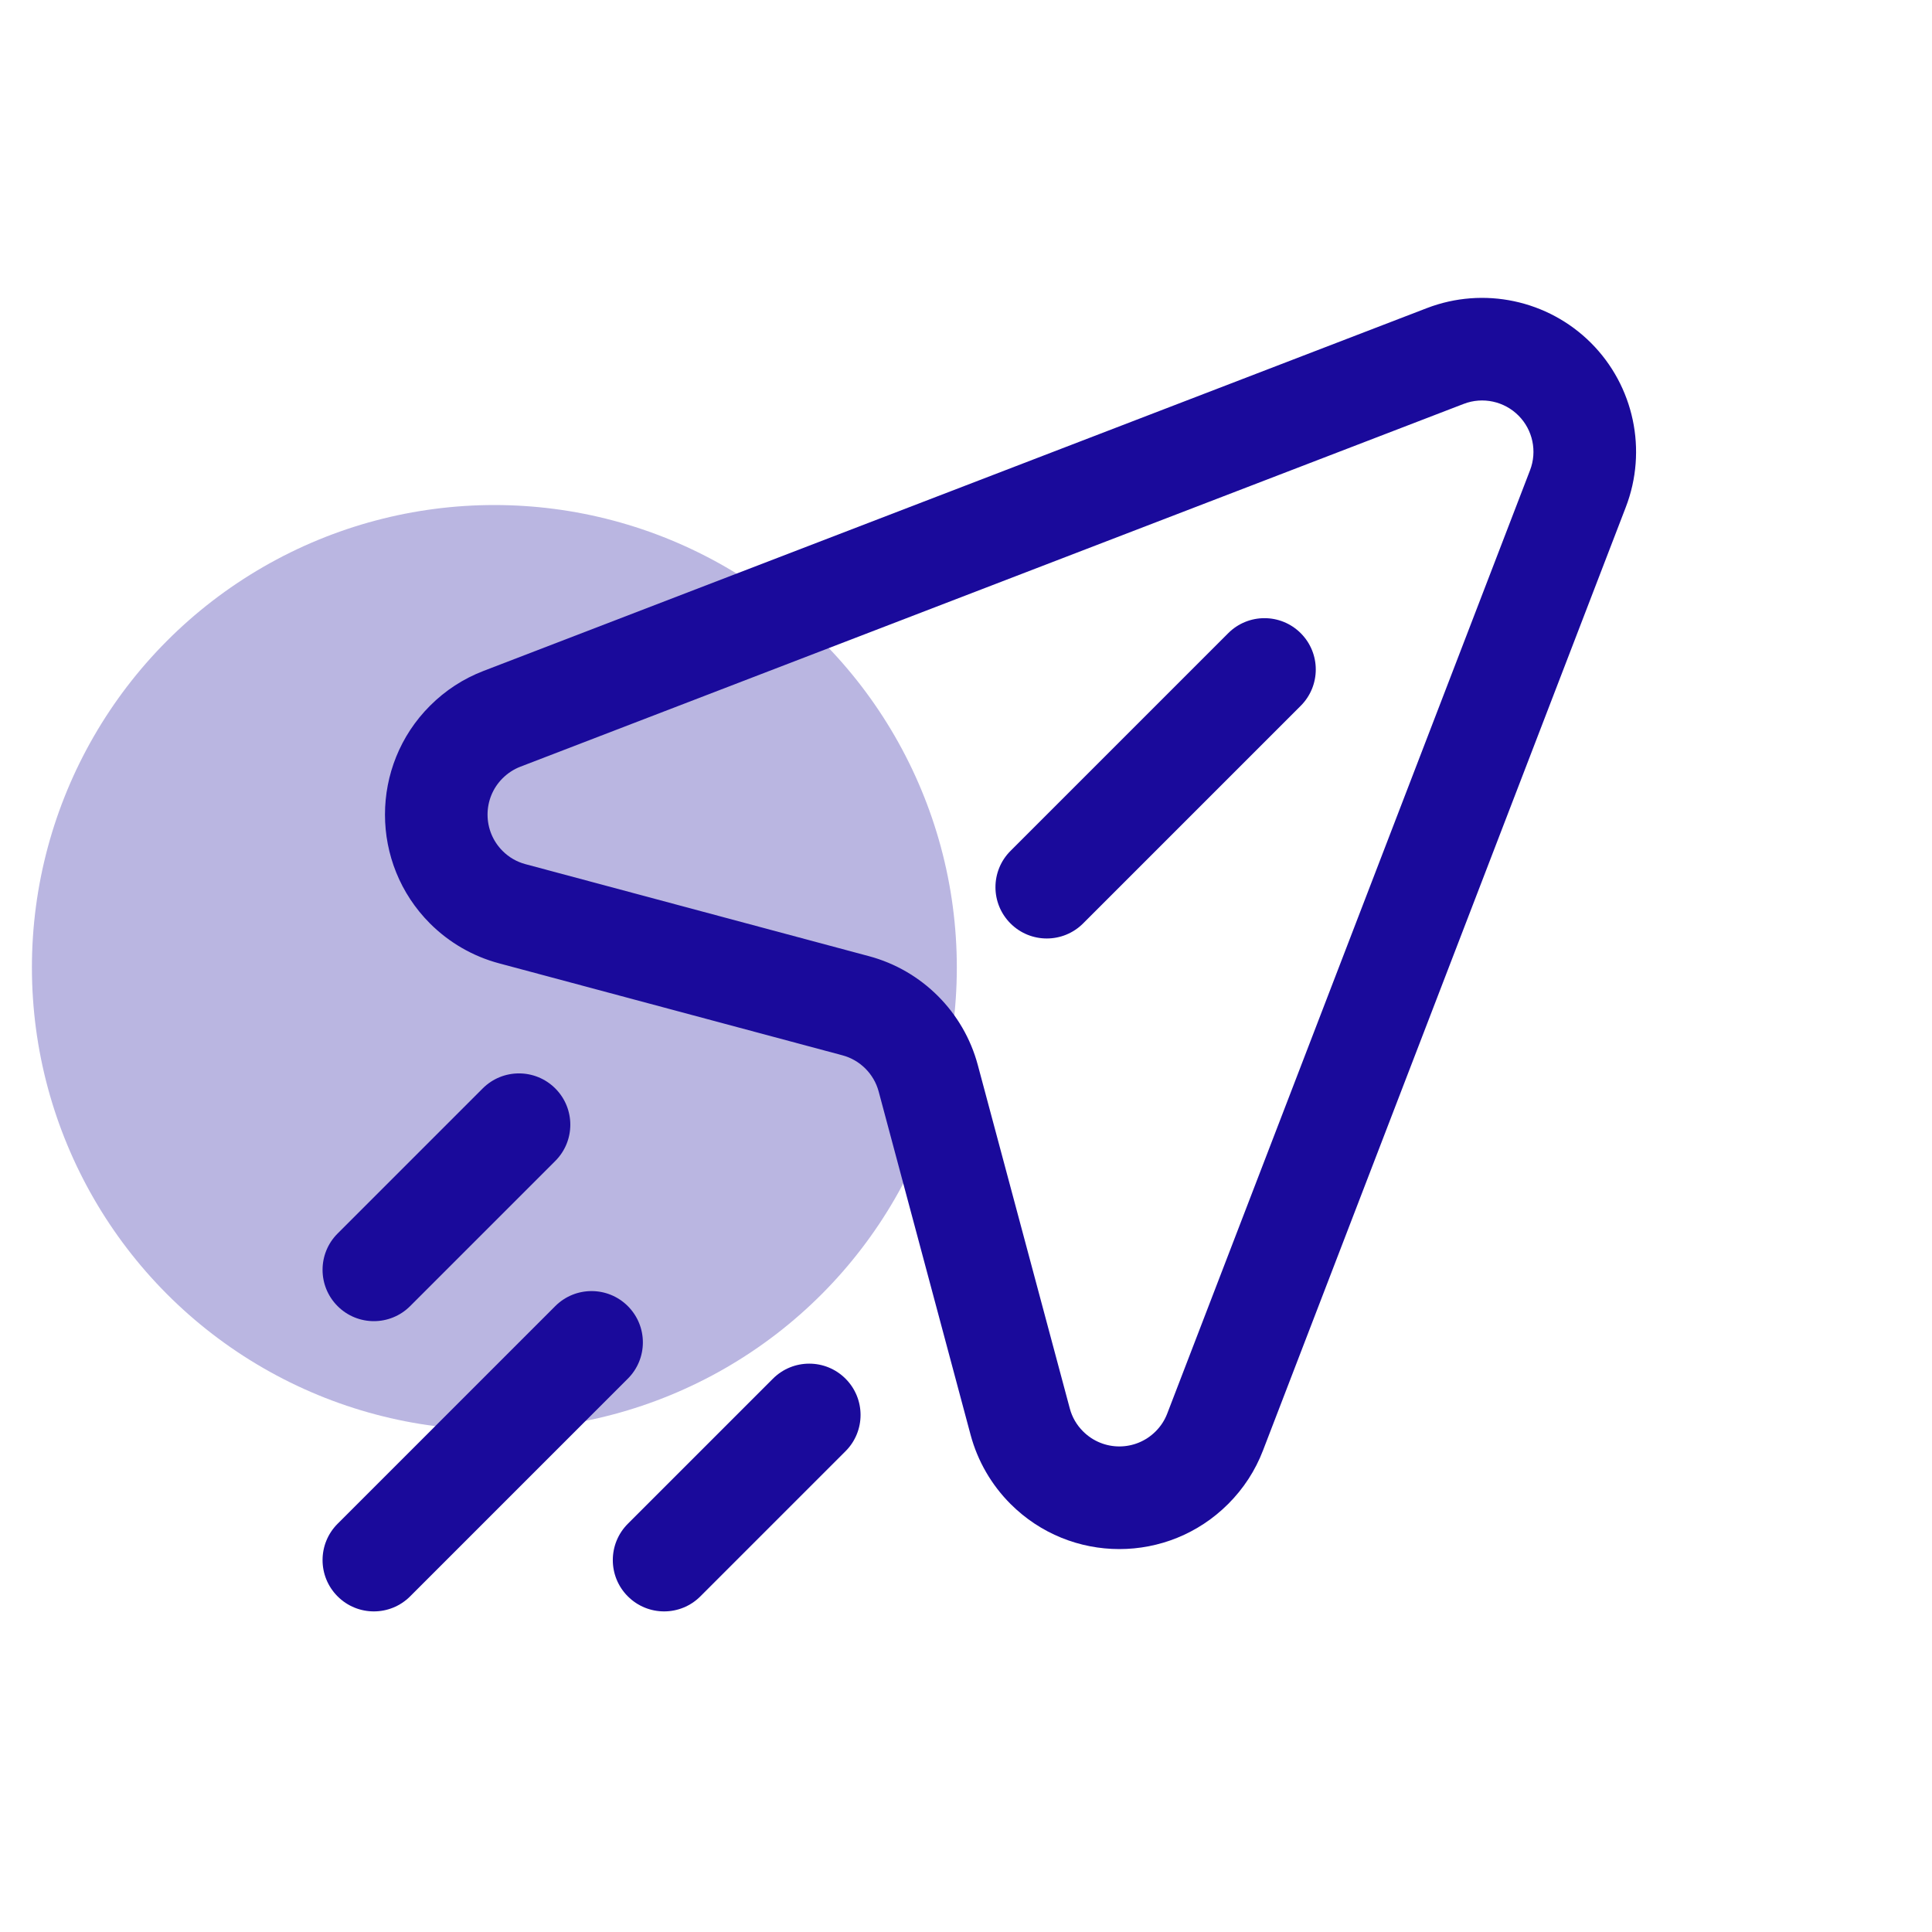 <svg width="52" height="52" viewBox="0 0 52 52" fill="none" xmlns="http://www.w3.org/2000/svg">
<g clip-path="url(#clip0_225_830)">
<circle opacity="0.3" cx="13.306" cy="26.04" r="12.447" fill="#1A0A9B"/>
<path d="M27.198 24.855C27.737 25.394 28.611 25.394 29.151 24.855L35.01 18.996C35.549 18.456 35.549 17.582 35.01 17.043C34.471 16.503 33.596 16.503 33.057 17.043L27.198 22.902C26.658 23.441 26.658 24.316 27.198 24.855Z" fill="#1A0A9B"/>
<path d="M11.573 18.996C9.958 20.611 9.958 23.239 11.573 24.855C12.087 25.369 12.729 25.74 13.428 25.927L22.675 28.404C23.148 28.53 23.522 28.904 23.649 29.377L26.125 38.624C26.313 39.323 26.684 39.965 27.198 40.479C28.817 42.098 31.437 42.099 33.057 40.479C33.47 40.066 33.786 39.581 33.994 39.038L43.759 13.649C44.347 12.122 43.979 10.387 42.822 9.23C41.665 8.074 39.931 7.706 38.404 8.293L13.014 18.058C12.471 18.267 11.987 18.582 11.573 18.996ZM13.526 20.949C13.665 20.811 13.826 20.705 14.005 20.636L39.395 10.871C39.912 10.672 40.489 10.803 40.869 11.184C41.255 11.569 41.377 12.148 41.181 12.657V12.657L31.416 38.047C31.347 38.227 31.242 38.388 31.104 38.526C30.564 39.066 29.691 39.066 29.151 38.526C28.977 38.352 28.857 38.145 28.794 37.91L26.317 28.663C25.936 27.239 24.816 26.118 23.39 25.736L14.143 23.259C13.908 23.196 13.7 23.076 13.526 22.902C12.988 22.363 12.988 21.487 13.526 20.949Z" fill="#1A0A9B"/>
<path d="M9.086 42.966C9.625 43.506 10.5 43.506 11.039 42.966L16.898 37.107C17.438 36.568 17.438 35.694 16.898 35.154C16.359 34.615 15.485 34.615 14.945 35.154L9.086 41.013C8.547 41.553 8.547 42.427 9.086 42.966Z" fill="#1A0A9B"/>
<path d="M18.851 42.966L22.757 39.06C23.297 38.521 23.297 37.647 22.757 37.107C22.218 36.568 21.344 36.568 20.804 37.107L16.898 41.013C16.359 41.553 16.359 42.427 16.898 42.966C17.438 43.506 18.312 43.506 18.851 42.966Z" fill="#1A0A9B"/>
<path d="M9.086 35.154C9.625 35.694 10.5 35.694 11.039 35.154L14.945 31.248C15.485 30.709 15.485 29.834 14.945 29.295C14.406 28.756 13.531 28.756 12.992 29.295L9.086 33.201C8.547 33.74 8.547 34.615 9.086 35.154Z" fill="#1A0A9B"/>
</g>
<defs>
<clipPath id="clip0_225_830">
<rect width="51" height="51" fill="white" transform="translate(0.858 0.194)"/>
</clipPath>
</defs>
</svg>
